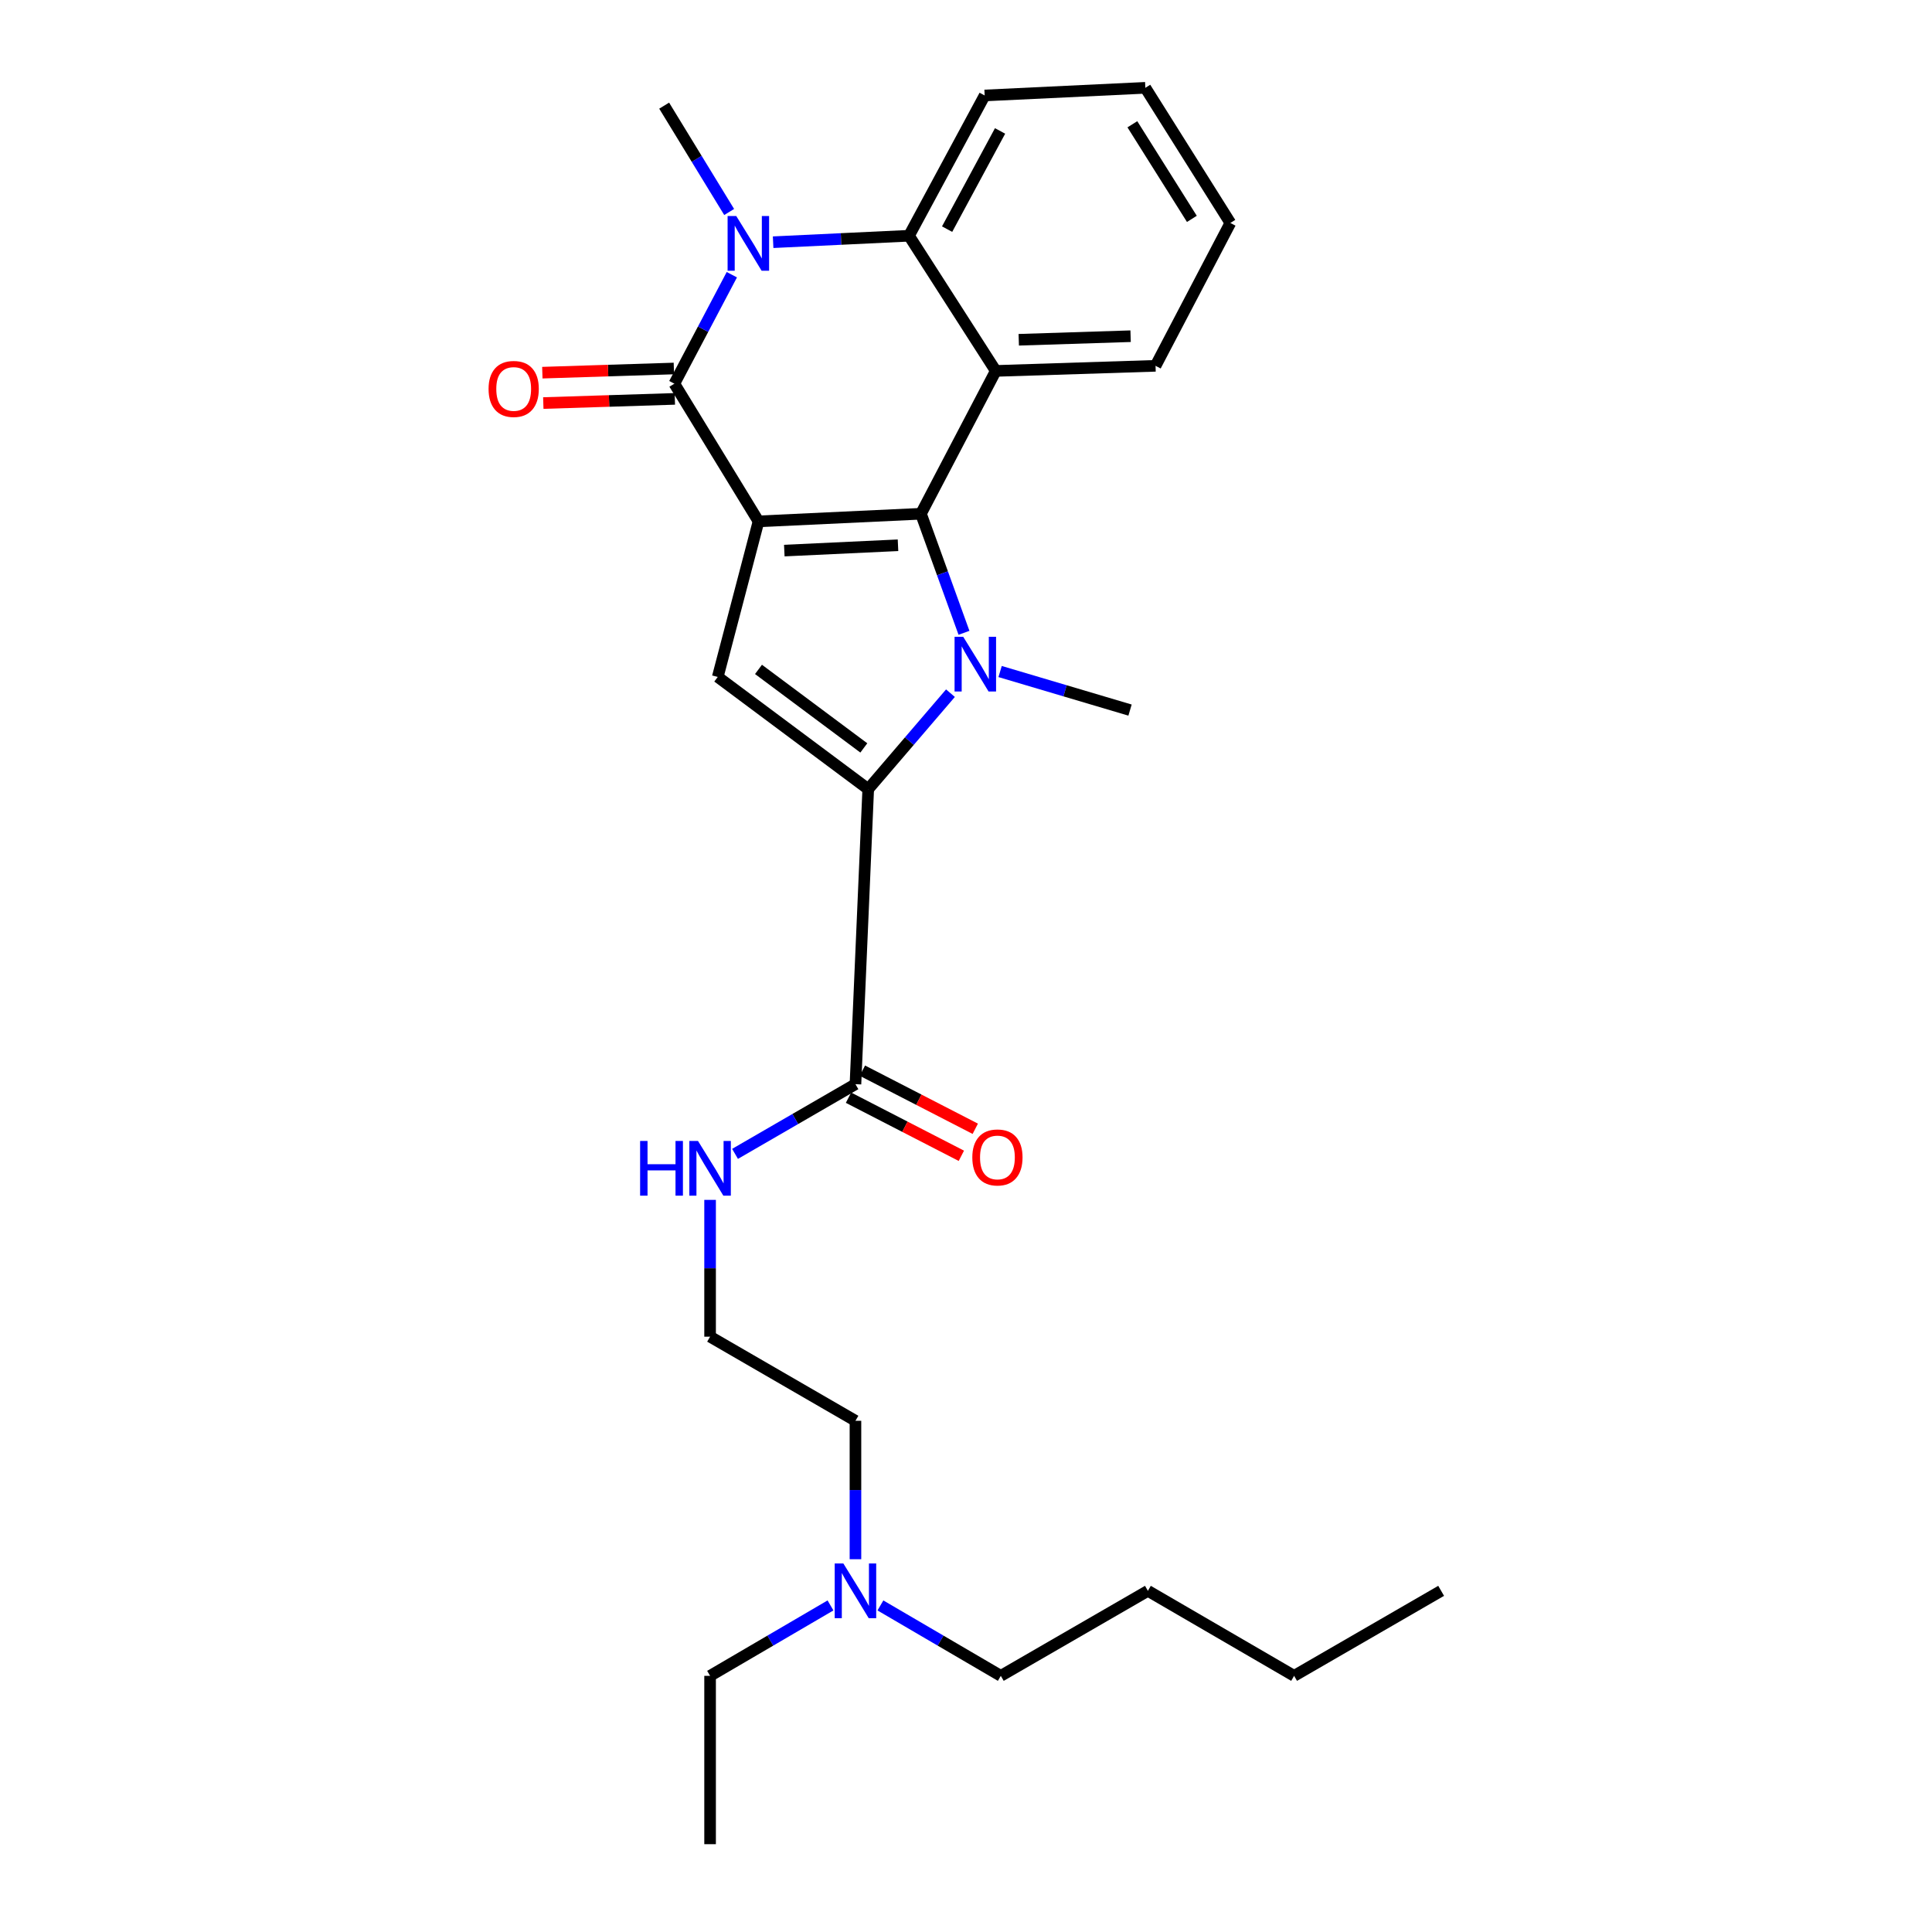 <?xml version='1.0' encoding='iso-8859-1'?>
<svg version='1.1' baseProfile='full'
              xmlns='http://www.w3.org/2000/svg'
                      xmlns:rdkit='http://www.rdkit.org/xml'
                      xmlns:xlink='http://www.w3.org/1999/xlink'
                  xml:space='preserve'
width='1000px' height='1000px' viewBox='0 0 1000 1000'>
<!-- END OF HEADER -->
<rect style='opacity:1.0;fill:#FFFFFF;stroke:none' width='1000' height='1000' x='0' y='0'> </rect>
<path class='bond-0' d='M 392.609,269.86 L 476.679,265.918' style='fill:none;fill-rule:evenodd;stroke:#000000;stroke-width:6px;stroke-linecap:butt;stroke-linejoin:miter;stroke-opacity:1' />
<path class='bond-0' d='M 405.957,284.985 L 464.806,282.226' style='fill:none;fill-rule:evenodd;stroke:#000000;stroke-width:6px;stroke-linecap:butt;stroke-linejoin:miter;stroke-opacity:1' />
<path class='bond-2' d='M 392.609,269.86 L 349.044,198.596' style='fill:none;fill-rule:evenodd;stroke:#000000;stroke-width:6px;stroke-linecap:butt;stroke-linejoin:miter;stroke-opacity:1' />
<path class='bond-6' d='M 392.609,269.86 L 371.509,350.382' style='fill:none;fill-rule:evenodd;stroke:#000000;stroke-width:6px;stroke-linecap:butt;stroke-linejoin:miter;stroke-opacity:1' />
<path class='bond-1' d='M 476.679,265.918 L 487.819,296.731' style='fill:none;fill-rule:evenodd;stroke:#000000;stroke-width:6px;stroke-linecap:butt;stroke-linejoin:miter;stroke-opacity:1' />
<path class='bond-1' d='M 487.819,296.731 L 498.958,327.544' style='fill:none;fill-rule:evenodd;stroke:#0000FF;stroke-width:6px;stroke-linecap:butt;stroke-linejoin:miter;stroke-opacity:1' />
<path class='bond-5' d='M 476.679,265.918 L 515.402,191.987' style='fill:none;fill-rule:evenodd;stroke:#000000;stroke-width:6px;stroke-linecap:butt;stroke-linejoin:miter;stroke-opacity:1' />
<path class='bond-12' d='M 517.653,347.581 L 551.277,357.56' style='fill:none;fill-rule:evenodd;stroke:#0000FF;stroke-width:6px;stroke-linecap:butt;stroke-linejoin:miter;stroke-opacity:1' />
<path class='bond-12' d='M 551.277,357.56 L 584.901,367.54' style='fill:none;fill-rule:evenodd;stroke:#000000;stroke-width:6px;stroke-linecap:butt;stroke-linejoin:miter;stroke-opacity:1' />
<path class='bond-27' d='M 491.956,358.788 L 470.673,383.618' style='fill:none;fill-rule:evenodd;stroke:#0000FF;stroke-width:6px;stroke-linecap:butt;stroke-linejoin:miter;stroke-opacity:1' />
<path class='bond-27' d='M 470.673,383.618 L 449.39,408.448' style='fill:none;fill-rule:evenodd;stroke:#000000;stroke-width:6px;stroke-linecap:butt;stroke-linejoin:miter;stroke-opacity:1' />
<path class='bond-4' d='M 349.044,198.596 L 363.92,170.392' style='fill:none;fill-rule:evenodd;stroke:#000000;stroke-width:6px;stroke-linecap:butt;stroke-linejoin:miter;stroke-opacity:1' />
<path class='bond-4' d='M 363.92,170.392 L 378.796,142.188' style='fill:none;fill-rule:evenodd;stroke:#0000FF;stroke-width:6px;stroke-linecap:butt;stroke-linejoin:miter;stroke-opacity:1' />
<path class='bond-9' d='M 348.795,190.733 L 314.754,191.813' style='fill:none;fill-rule:evenodd;stroke:#000000;stroke-width:6px;stroke-linecap:butt;stroke-linejoin:miter;stroke-opacity:1' />
<path class='bond-9' d='M 314.754,191.813 L 280.714,192.894' style='fill:none;fill-rule:evenodd;stroke:#FF0000;stroke-width:6px;stroke-linecap:butt;stroke-linejoin:miter;stroke-opacity:1' />
<path class='bond-9' d='M 349.294,206.458 L 315.254,207.539' style='fill:none;fill-rule:evenodd;stroke:#000000;stroke-width:6px;stroke-linecap:butt;stroke-linejoin:miter;stroke-opacity:1' />
<path class='bond-9' d='M 315.254,207.539 L 281.213,208.619' style='fill:none;fill-rule:evenodd;stroke:#FF0000;stroke-width:6px;stroke-linecap:butt;stroke-linejoin:miter;stroke-opacity:1' />
<path class='bond-3' d='M 449.39,408.448 L 371.509,350.382' style='fill:none;fill-rule:evenodd;stroke:#000000;stroke-width:6px;stroke-linecap:butt;stroke-linejoin:miter;stroke-opacity:1' />
<path class='bond-3' d='M 447.112,387.124 L 392.595,346.478' style='fill:none;fill-rule:evenodd;stroke:#000000;stroke-width:6px;stroke-linecap:butt;stroke-linejoin:miter;stroke-opacity:1' />
<path class='bond-8' d='M 449.39,408.448 L 442.782,561.169' style='fill:none;fill-rule:evenodd;stroke:#000000;stroke-width:6px;stroke-linecap:butt;stroke-linejoin:miter;stroke-opacity:1' />
<path class='bond-7' d='M 400.168,125.367 L 435.334,123.696' style='fill:none;fill-rule:evenodd;stroke:#0000FF;stroke-width:6px;stroke-linecap:butt;stroke-linejoin:miter;stroke-opacity:1' />
<path class='bond-7' d='M 435.334,123.696 L 470.5,122.025' style='fill:none;fill-rule:evenodd;stroke:#000000;stroke-width:6px;stroke-linecap:butt;stroke-linejoin:miter;stroke-opacity:1' />
<path class='bond-13' d='M 377.416,109.727 L 360.595,82.206' style='fill:none;fill-rule:evenodd;stroke:#0000FF;stroke-width:6px;stroke-linecap:butt;stroke-linejoin:miter;stroke-opacity:1' />
<path class='bond-13' d='M 360.595,82.206 L 343.774,54.685' style='fill:none;fill-rule:evenodd;stroke:#000000;stroke-width:6px;stroke-linecap:butt;stroke-linejoin:miter;stroke-opacity:1' />
<path class='bond-14' d='M 515.402,191.987 L 598.108,189.348' style='fill:none;fill-rule:evenodd;stroke:#000000;stroke-width:6px;stroke-linecap:butt;stroke-linejoin:miter;stroke-opacity:1' />
<path class='bond-14' d='M 527.306,175.866 L 585.2,174.018' style='fill:none;fill-rule:evenodd;stroke:#000000;stroke-width:6px;stroke-linecap:butt;stroke-linejoin:miter;stroke-opacity:1' />
<path class='bond-28' d='M 515.402,191.987 L 470.5,122.025' style='fill:none;fill-rule:evenodd;stroke:#000000;stroke-width:6px;stroke-linecap:butt;stroke-linejoin:miter;stroke-opacity:1' />
<path class='bond-16' d='M 470.5,122.025 L 509.659,49.414' style='fill:none;fill-rule:evenodd;stroke:#000000;stroke-width:6px;stroke-linecap:butt;stroke-linejoin:miter;stroke-opacity:1' />
<path class='bond-16' d='M 490.222,118.602 L 517.633,67.774' style='fill:none;fill-rule:evenodd;stroke:#000000;stroke-width:6px;stroke-linecap:butt;stroke-linejoin:miter;stroke-opacity:1' />
<path class='bond-10' d='M 439.181,568.163 L 468.39,583.204' style='fill:none;fill-rule:evenodd;stroke:#000000;stroke-width:6px;stroke-linecap:butt;stroke-linejoin:miter;stroke-opacity:1' />
<path class='bond-10' d='M 468.39,583.204 L 497.599,598.244' style='fill:none;fill-rule:evenodd;stroke:#FF0000;stroke-width:6px;stroke-linecap:butt;stroke-linejoin:miter;stroke-opacity:1' />
<path class='bond-10' d='M 446.384,554.175 L 475.593,569.216' style='fill:none;fill-rule:evenodd;stroke:#000000;stroke-width:6px;stroke-linecap:butt;stroke-linejoin:miter;stroke-opacity:1' />
<path class='bond-10' d='M 475.593,569.216 L 504.802,584.256' style='fill:none;fill-rule:evenodd;stroke:#FF0000;stroke-width:6px;stroke-linecap:butt;stroke-linejoin:miter;stroke-opacity:1' />
<path class='bond-11' d='M 442.782,561.169 L 411.618,579.206' style='fill:none;fill-rule:evenodd;stroke:#000000;stroke-width:6px;stroke-linecap:butt;stroke-linejoin:miter;stroke-opacity:1' />
<path class='bond-11' d='M 411.618,579.206 L 380.454,597.242' style='fill:none;fill-rule:evenodd;stroke:#0000FF;stroke-width:6px;stroke-linecap:butt;stroke-linejoin:miter;stroke-opacity:1' />
<path class='bond-17' d='M 367.54,621.055 L 367.54,656.459' style='fill:none;fill-rule:evenodd;stroke:#0000FF;stroke-width:6px;stroke-linecap:butt;stroke-linejoin:miter;stroke-opacity:1' />
<path class='bond-17' d='M 367.54,656.459 L 367.54,691.863' style='fill:none;fill-rule:evenodd;stroke:#000000;stroke-width:6px;stroke-linecap:butt;stroke-linejoin:miter;stroke-opacity:1' />
<path class='bond-22' d='M 598.108,189.348 L 636.831,115.408' style='fill:none;fill-rule:evenodd;stroke:#000000;stroke-width:6px;stroke-linecap:butt;stroke-linejoin:miter;stroke-opacity:1' />
<path class='bond-15' d='M 442.782,807.054 L 442.782,771.228' style='fill:none;fill-rule:evenodd;stroke:#0000FF;stroke-width:6px;stroke-linecap:butt;stroke-linejoin:miter;stroke-opacity:1' />
<path class='bond-15' d='M 442.782,771.228 L 442.782,735.402' style='fill:none;fill-rule:evenodd;stroke:#000000;stroke-width:6px;stroke-linecap:butt;stroke-linejoin:miter;stroke-opacity:1' />
<path class='bond-19' d='M 429.863,830.969 L 398.702,849.193' style='fill:none;fill-rule:evenodd;stroke:#0000FF;stroke-width:6px;stroke-linecap:butt;stroke-linejoin:miter;stroke-opacity:1' />
<path class='bond-19' d='M 398.702,849.193 L 367.54,867.416' style='fill:none;fill-rule:evenodd;stroke:#000000;stroke-width:6px;stroke-linecap:butt;stroke-linejoin:miter;stroke-opacity:1' />
<path class='bond-20' d='M 455.701,830.97 L 486.858,849.193' style='fill:none;fill-rule:evenodd;stroke:#0000FF;stroke-width:6px;stroke-linecap:butt;stroke-linejoin:miter;stroke-opacity:1' />
<path class='bond-20' d='M 486.858,849.193 L 518.015,867.416' style='fill:none;fill-rule:evenodd;stroke:#000000;stroke-width:6px;stroke-linecap:butt;stroke-linejoin:miter;stroke-opacity:1' />
<path class='bond-24' d='M 509.659,49.414 L 592.829,45.455' style='fill:none;fill-rule:evenodd;stroke:#000000;stroke-width:6px;stroke-linecap:butt;stroke-linejoin:miter;stroke-opacity:1' />
<path class='bond-18' d='M 367.54,691.863 L 442.782,735.402' style='fill:none;fill-rule:evenodd;stroke:#000000;stroke-width:6px;stroke-linecap:butt;stroke-linejoin:miter;stroke-opacity:1' />
<path class='bond-25' d='M 367.54,867.416 L 367.54,954.545' style='fill:none;fill-rule:evenodd;stroke:#000000;stroke-width:6px;stroke-linecap:butt;stroke-linejoin:miter;stroke-opacity:1' />
<path class='bond-21' d='M 518.015,867.416 L 594.149,823.414' style='fill:none;fill-rule:evenodd;stroke:#000000;stroke-width:6px;stroke-linecap:butt;stroke-linejoin:miter;stroke-opacity:1' />
<path class='bond-23' d='M 594.149,823.414 L 669.828,867.416' style='fill:none;fill-rule:evenodd;stroke:#000000;stroke-width:6px;stroke-linecap:butt;stroke-linejoin:miter;stroke-opacity:1' />
<path class='bond-29' d='M 636.831,115.408 L 592.829,45.455' style='fill:none;fill-rule:evenodd;stroke:#000000;stroke-width:6px;stroke-linecap:butt;stroke-linejoin:miter;stroke-opacity:1' />
<path class='bond-29' d='M 616.912,113.292 L 586.111,64.325' style='fill:none;fill-rule:evenodd;stroke:#000000;stroke-width:6px;stroke-linecap:butt;stroke-linejoin:miter;stroke-opacity:1' />
<path class='bond-26' d='M 669.828,867.416 L 745.935,823.414' style='fill:none;fill-rule:evenodd;stroke:#000000;stroke-width:6px;stroke-linecap:butt;stroke-linejoin:miter;stroke-opacity:1' />
<path  class='atom-2' d='M 498.565 329.613
L 507.845 344.613
Q 508.765 346.093, 510.245 348.773
Q 511.725 351.453, 511.805 351.613
L 511.805 329.613
L 515.565 329.613
L 515.565 357.933
L 511.685 357.933
L 501.725 341.533
Q 500.565 339.613, 499.325 337.413
Q 498.125 335.213, 497.765 334.533
L 497.765 357.933
L 494.085 357.933
L 494.085 329.613
L 498.565 329.613
' fill='#0000FF'/>
<path  class='atom-5' d='M 381.087 111.816
L 390.367 126.816
Q 391.287 128.296, 392.767 130.976
Q 394.247 133.656, 394.327 133.816
L 394.327 111.816
L 398.087 111.816
L 398.087 140.136
L 394.207 140.136
L 384.247 123.736
Q 383.087 121.816, 381.847 119.616
Q 380.647 117.416, 380.287 116.736
L 380.287 140.136
L 376.607 140.136
L 376.607 111.816
L 381.087 111.816
' fill='#0000FF'/>
<path  class='atom-10' d='M 252.883 201.315
Q 252.883 194.515, 256.243 190.715
Q 259.603 186.915, 265.883 186.915
Q 272.163 186.915, 275.523 190.715
Q 278.883 194.515, 278.883 201.315
Q 278.883 208.195, 275.483 212.115
Q 272.083 215.995, 265.883 215.995
Q 259.643 215.995, 256.243 212.115
Q 252.883 208.235, 252.883 201.315
M 265.883 212.795
Q 270.203 212.795, 272.523 209.915
Q 274.883 206.995, 274.883 201.315
Q 274.883 195.755, 272.523 192.955
Q 270.203 190.115, 265.883 190.115
Q 261.563 190.115, 259.203 192.915
Q 256.883 195.715, 256.883 201.315
Q 256.883 207.035, 259.203 209.915
Q 261.563 212.795, 265.883 212.795
' fill='#FF0000'/>
<path  class='atom-11' d='M 503.267 599.088
Q 503.267 592.288, 506.627 588.488
Q 509.987 584.688, 516.267 584.688
Q 522.547 584.688, 525.907 588.488
Q 529.267 592.288, 529.267 599.088
Q 529.267 605.968, 525.867 609.888
Q 522.467 613.768, 516.267 613.768
Q 510.027 613.768, 506.627 609.888
Q 503.267 606.008, 503.267 599.088
M 516.267 610.568
Q 520.587 610.568, 522.907 607.688
Q 525.267 604.768, 525.267 599.088
Q 525.267 593.528, 522.907 590.728
Q 520.587 587.888, 516.267 587.888
Q 511.947 587.888, 509.587 590.688
Q 507.267 593.488, 507.267 599.088
Q 507.267 604.808, 509.587 607.688
Q 511.947 610.568, 516.267 610.568
' fill='#FF0000'/>
<path  class='atom-12' d='M 331.32 590.556
L 335.16 590.556
L 335.16 602.596
L 349.64 602.596
L 349.64 590.556
L 353.48 590.556
L 353.48 618.876
L 349.64 618.876
L 349.64 605.796
L 335.16 605.796
L 335.16 618.876
L 331.32 618.876
L 331.32 590.556
' fill='#0000FF'/>
<path  class='atom-12' d='M 361.28 590.556
L 370.56 605.556
Q 371.48 607.036, 372.96 609.716
Q 374.44 612.396, 374.52 612.556
L 374.52 590.556
L 378.28 590.556
L 378.28 618.876
L 374.4 618.876
L 364.44 602.476
Q 363.28 600.556, 362.04 598.356
Q 360.84 596.156, 360.48 595.476
L 360.48 618.876
L 356.8 618.876
L 356.8 590.556
L 361.28 590.556
' fill='#0000FF'/>
<path  class='atom-16' d='M 436.522 809.254
L 445.802 824.254
Q 446.722 825.734, 448.202 828.414
Q 449.682 831.094, 449.762 831.254
L 449.762 809.254
L 453.522 809.254
L 453.522 837.574
L 449.642 837.574
L 439.682 821.174
Q 438.522 819.254, 437.282 817.054
Q 436.082 814.854, 435.722 814.174
L 435.722 837.574
L 432.042 837.574
L 432.042 809.254
L 436.522 809.254
' fill='#0000FF'/>
</svg>
